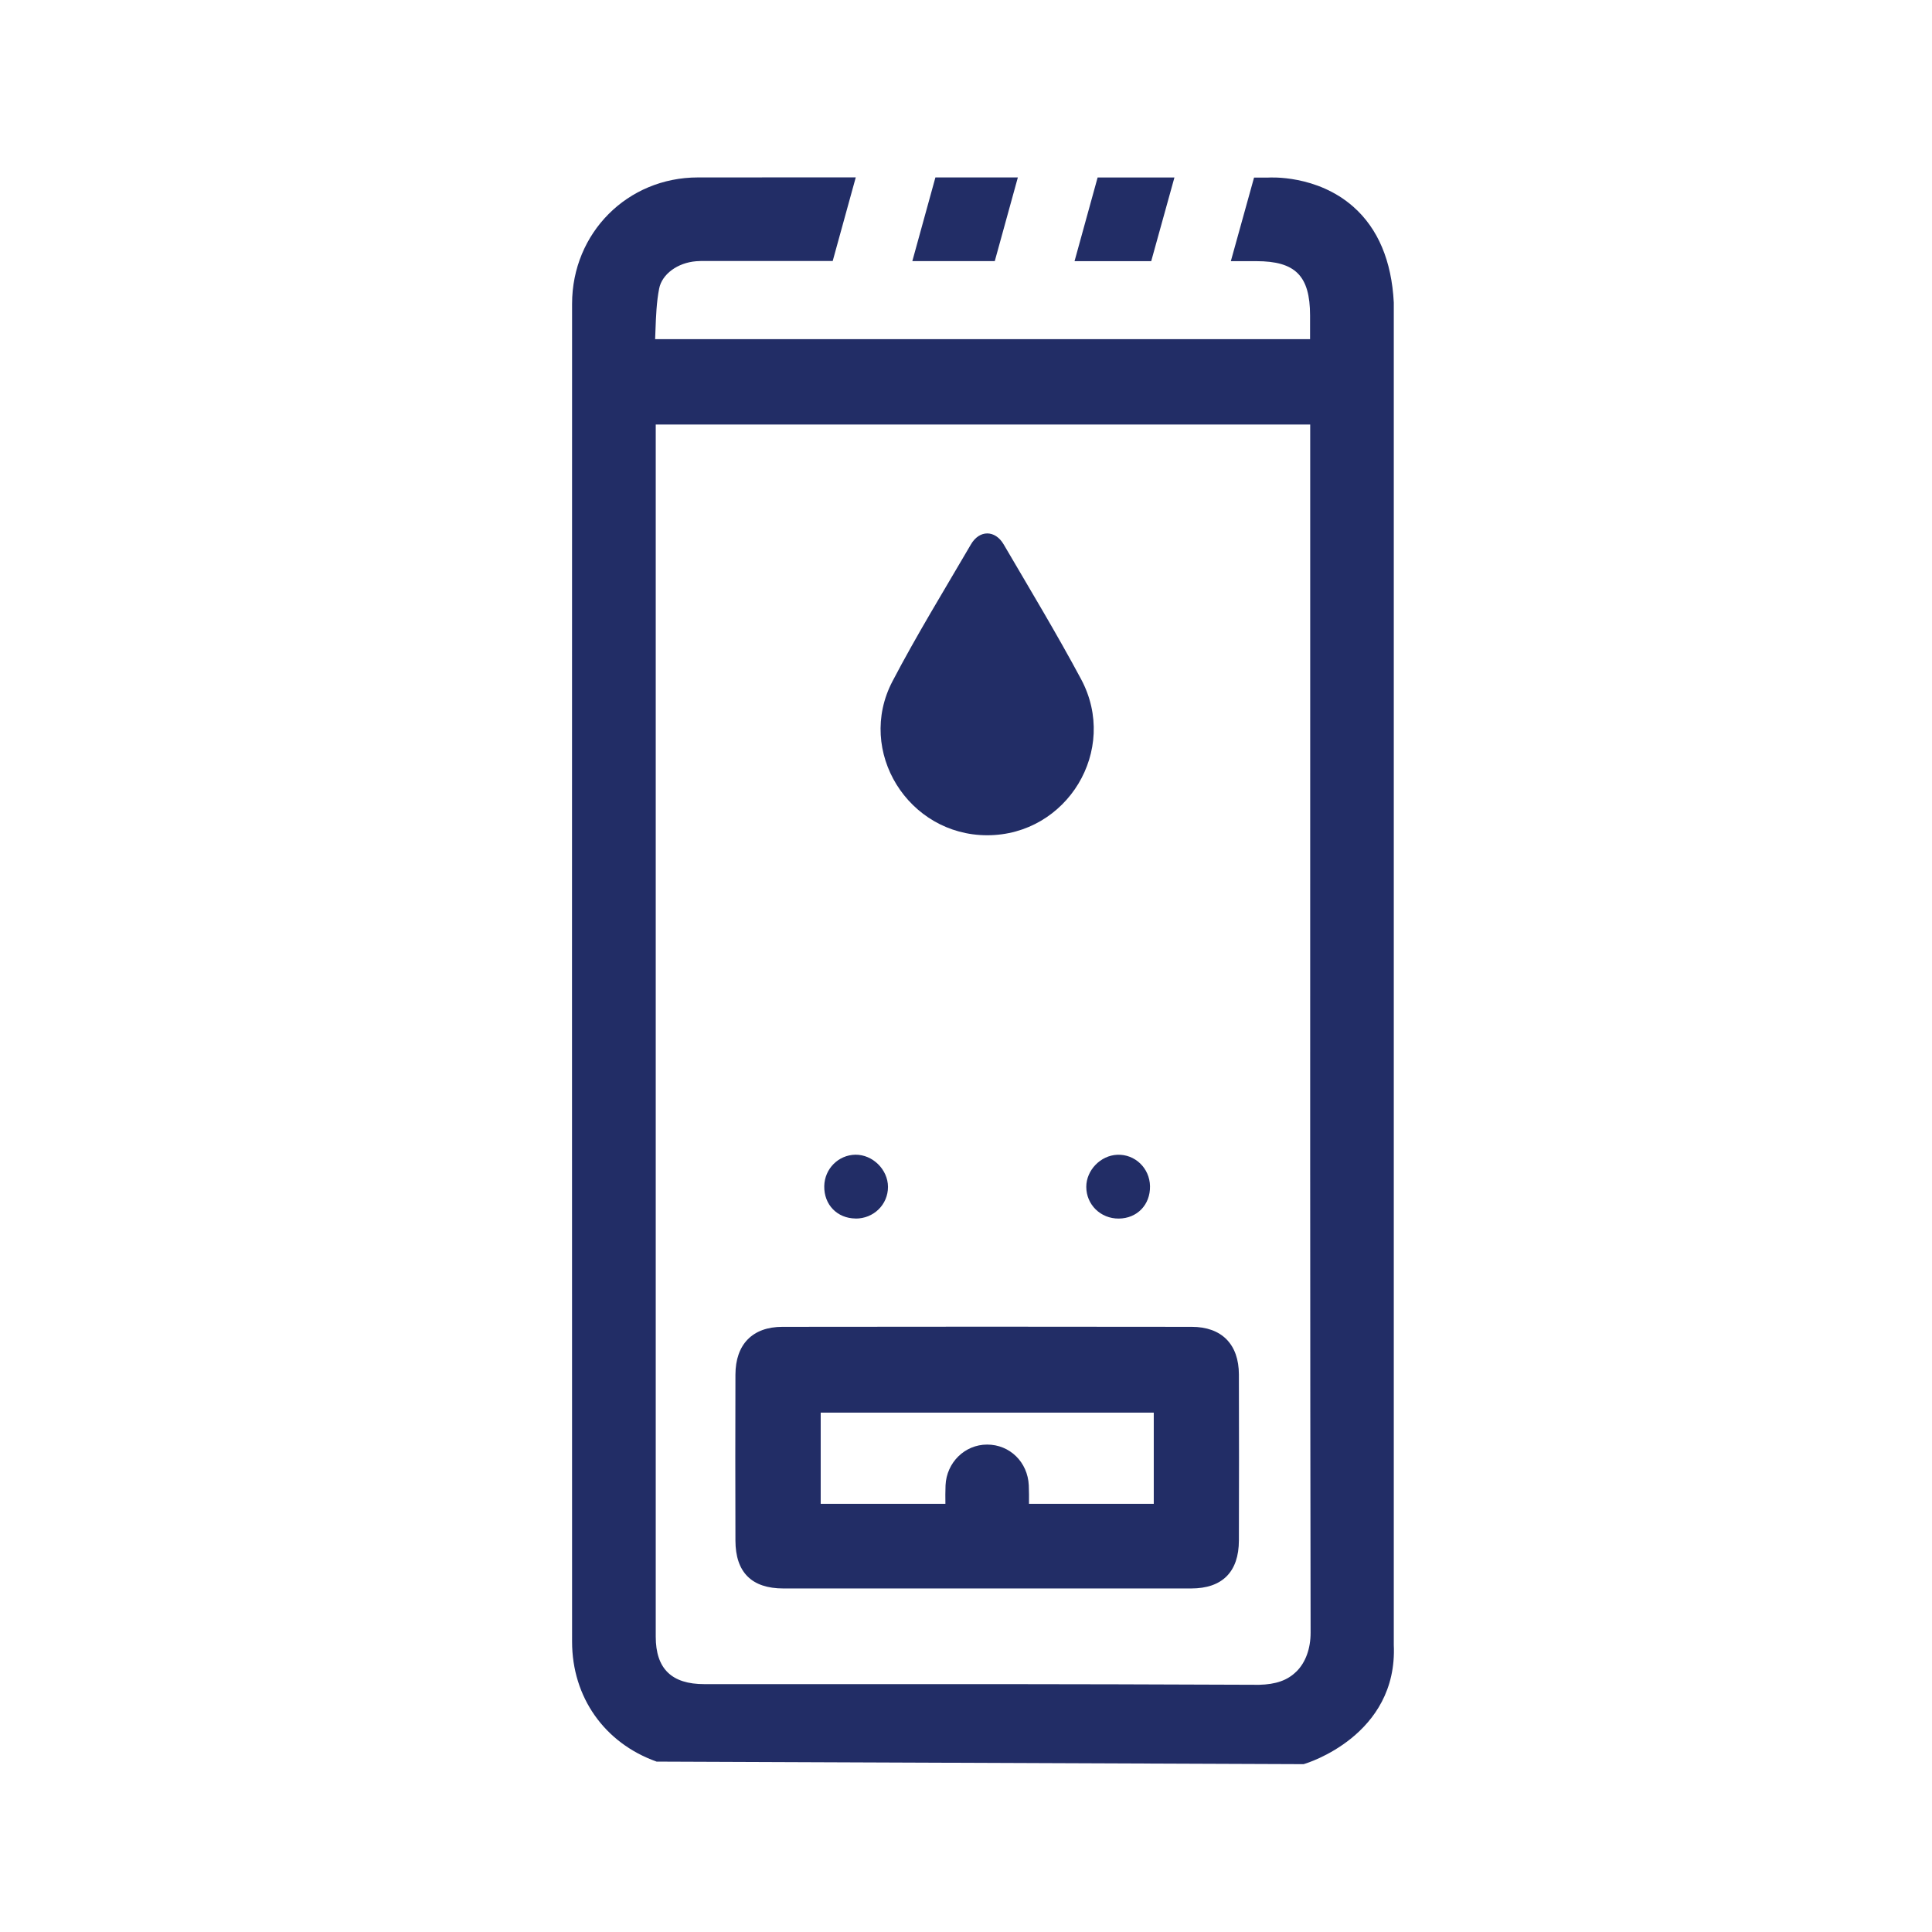 <?xml version="1.0" encoding="UTF-8"?>
<svg id="Layer_1" data-name="Layer 1" xmlns="http://www.w3.org/2000/svg" viewBox="0 0 288 288">
  <defs>
    <style>
      .cls-1 {
        fill: #222d66;
        stroke-width: 0px;
      }
    </style>
  </defs>
  <path class="cls-1" d="M177.64,197.79c-20.34-.03-40.68-.03-61.01,0-4.44,0-6.99,2.6-7,7.13-.03,8.24-.02,16.49,0,24.73.01,4.73,2.42,7.14,7.15,7.14h21.54s8.62,0,8.62,0h30.62c4.65,0,7.11-2.48,7.12-7.16.02-8.25.03-16.49,0-24.74-.01-4.51-2.58-7.1-7.03-7.1ZM171.98,224.17h-18.59c.01-.92.01-1.83-.03-2.75-.16-3.47-2.83-6.08-6.21-6.08h0c-3.33,0-6.05,2.67-6.2,6.08-.04.9-.03,1.8-.02,2.75h-18.59v-13.59h49.65v13.59Z"/>
  <path class="cls-1" d="M127.53,181.65c2.7.02,4.85-2.09,4.84-4.73-.01-2.58-2.29-4.82-4.86-4.79-2.54.04-4.59,2.1-4.64,4.68-.05,2.77,1.93,4.81,4.67,4.83Z"/>
  <path class="cls-1" d="M166.77,181.65c2.74-.02,4.71-2.06,4.66-4.83-.05-2.69-2.24-4.79-4.88-4.68-2.49.1-4.62,2.3-4.62,4.78,0,2.65,2.13,4.75,4.84,4.73Z"/>
  <path class="cls-1" d="M147.16,124.51c11.91,0,19.65-12.7,14-23.26-3.64-6.8-7.64-13.42-11.54-20.09-1.27-2.18-3.62-2.2-4.89,0-3.95,6.77-8.06,13.46-11.69,20.4-5.46,10.43,2.36,22.95,14.12,22.95Z"/>
  <path class="cls-1" d="M151.73,26.45h-12.29l-3.44,12.47h12.29l3.44-12.47Z"/>
  <path class="cls-1" d="M175.07,26.46c-4.16,0-7.93,0-11.45,0l-3.44,12.47h11.43l3.46-12.47Z"/>
  <path class="cls-1" d="M207.77,245.18V45.1c-.32-6.22-2.35-11.02-6.02-14.27-5.44-4.81-12.47-4.37-12.67-4.36h-2.14l-3.46,12.46h3.8c5.83,0,8,2.19,8.01,8.08v3.55h-97.63c.02-.44.04-.88.05-1.32.08-2.17.16-4.23.55-6.22.42-2.15,2.74-3.86,5.53-4.08.49-.04.98-.04,1.47-.03h18.87l3.44-12.47c-6.63,0-14.17,0-23.53.01-10.51,0-18.75,8.28-18.76,18.83-.02,58.22-.01,141.23,0,199.44,0,8.27,4.83,15.12,12.6,17.88l96.23.38h.21l.2-.06c.14-.04,13.89-4.16,13.25-17.76ZM193.25,249.17c-1.32,1.32-3.07,1.92-5.55,1.98-16.82-.07-27.57-.09-37.67-.1h-45.04c-4.87.01-7.24-2.3-7.24-7.07,0-41.36,0-98.46,0-146.22v-34.48h97.56v35.39c-.01,47.3-.02,103.83.06,144.71,0,2.37-.74,4.43-2.11,5.79Z"/>
</svg>
